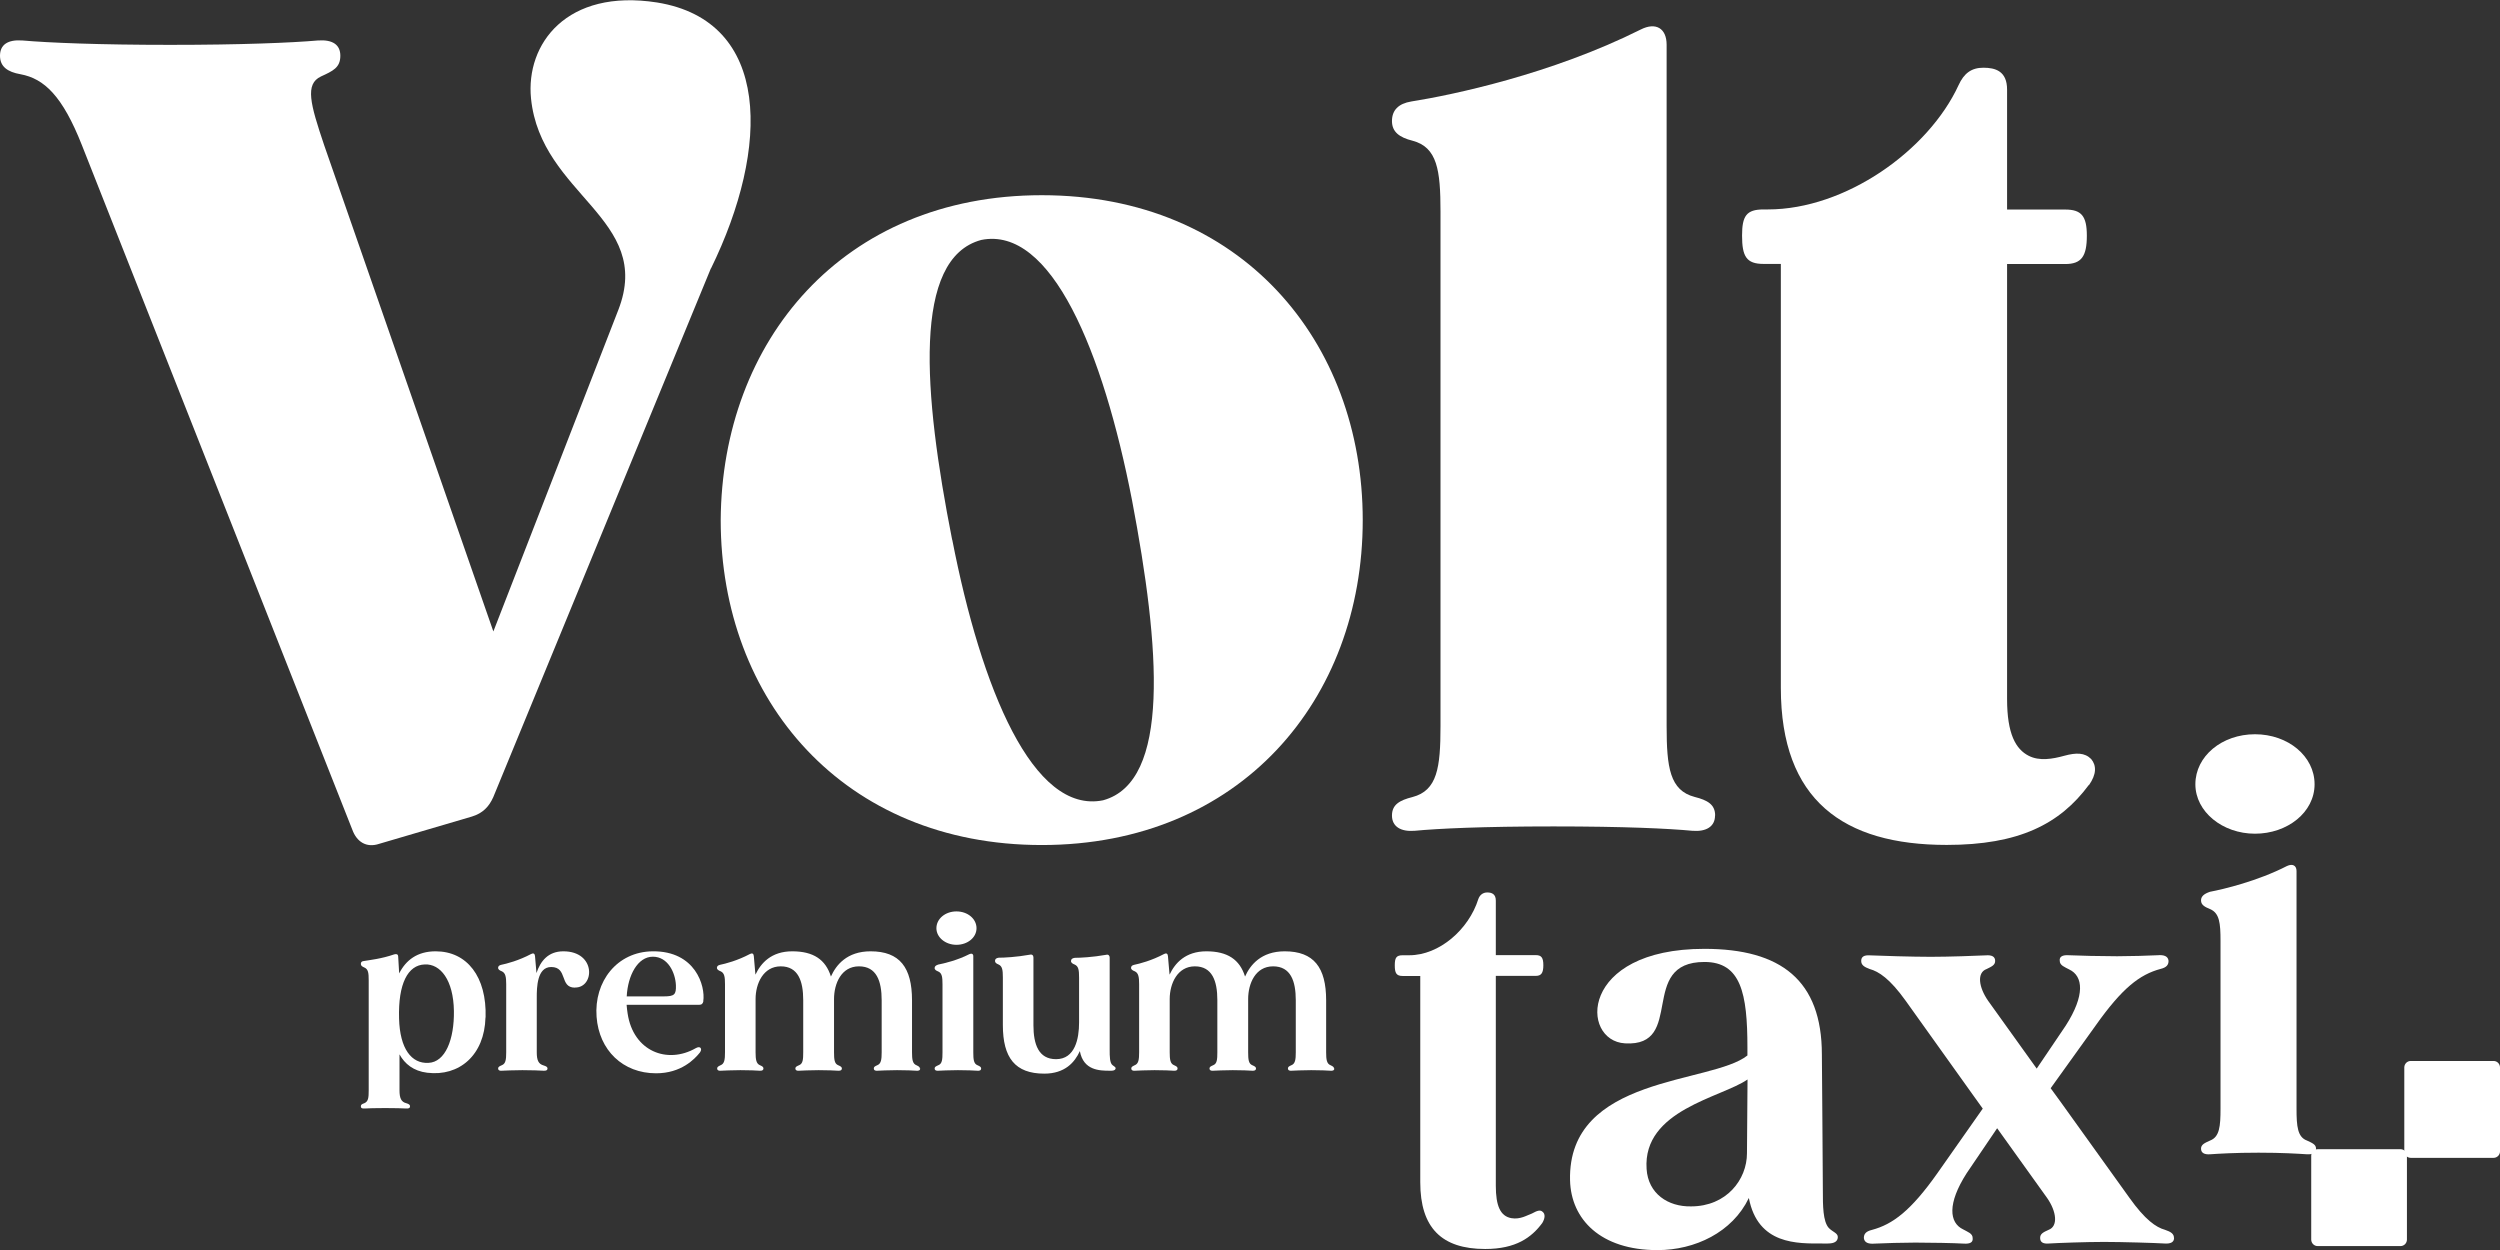 <svg width="160" height="80" viewBox="0 0 160 80" fill="none" xmlns="http://www.w3.org/2000/svg">
<rect x="0" y="0" width="160" height="80" fill="#333333" stroke="none"/>
<g clip-path="url(#clip0_5472_5633)">
<path d="M153.633 73.549H148.329C148.102 73.549 147.918 73.735 147.918 73.965V79.332C147.918 79.562 148.102 79.749 148.329 79.749H153.633C153.86 79.749 154.044 79.562 154.044 79.332V73.965C154.044 73.735 153.86 73.549 153.633 73.549Z" fill="white"/>
<path d="M159.59 67.902H154.286C154.059 67.902 153.875 68.088 153.875 68.318V73.686C153.875 73.915 154.059 74.102 154.286 74.102H159.59C159.817 74.102 160.001 73.915 160.001 73.686V68.318C160.001 68.088 159.817 67.902 159.59 67.902Z" fill="white"/>
<path d="M45.501 17.165L31.575 51.004C31.298 51.636 30.887 52.052 30.199 52.26L24.271 54.004C23.442 54.284 22.825 53.867 22.548 53.1L5.24 9.286C3.999 6.143 2.829 5.031 1.312 4.751C0.482 4.607 0 4.263 0 3.567C0 2.871 0.482 2.519 1.446 2.591C3.099 2.735 6.339 2.871 10.891 2.871C15.443 2.871 18.684 2.735 20.336 2.591C21.3 2.519 21.782 2.871 21.782 3.567C21.782 4.335 21.3 4.543 20.541 4.894C19.506 5.382 19.854 6.638 20.747 9.293L31.575 40.413L39.573 19.834C41.849 13.972 34.609 12.508 33.985 6.301C33.638 2.814 36.261 -0.746 42.054 0.159C49.365 1.343 49.294 9.437 45.501 17.186V17.165Z" fill="white"/>
<path d="M87.215 33.287C87.215 44.797 79.359 54.082 66.674 54.082C53.989 54.082 46.125 44.804 46.125 33.287C46.196 21.842 53.918 12.493 66.674 12.493C79.43 12.493 87.215 21.842 87.215 33.287ZM60.944 34.543C62.809 44.101 66.114 52.123 70.595 51.219C74.934 50.035 74.246 41.453 72.453 32.032C70.595 22.474 67.283 14.452 62.802 15.356C58.392 16.54 59.08 25.122 60.937 34.543H60.944Z" fill="white"/>
<path d="M109.762 52.195C109.762 52.891 109.209 53.242 108.316 53.171C106.798 53.027 103.969 52.891 99.424 52.891C94.879 52.891 92.05 53.027 90.532 53.171C89.639 53.242 89.086 52.891 89.086 52.195C89.086 51.499 89.568 51.219 90.398 51.011C91.986 50.595 92.192 49.131 92.192 46.476V13.54C92.192 10.892 91.986 9.421 90.398 9.005C89.568 8.797 89.086 8.445 89.086 7.749C89.086 7.053 89.497 6.63 90.327 6.494C92.95 6.078 99.289 4.75 105.011 1.887C105.976 1.399 106.664 1.815 106.664 2.863V46.469C106.664 49.124 106.869 50.587 108.458 51.004C109.287 51.212 109.769 51.492 109.769 52.188L109.762 52.195Z" fill="white"/>
<path d="M133.686 50.236C131.828 52.747 129.205 54.075 124.589 54.075C117.973 54.075 113.974 51.212 113.974 44.029V16.891H112.868C111.762 16.891 111.492 16.403 111.492 15.076C111.492 13.82 111.769 13.404 112.868 13.404H113.144C118.108 13.404 123.419 9.637 125.347 5.453C125.695 4.686 126.177 4.334 126.936 4.334C127.694 4.334 128.453 4.542 128.453 5.733V13.411H132.176C133.211 13.411 133.558 13.827 133.558 15.083C133.558 16.41 133.211 16.898 132.176 16.898H128.453V44.739C128.453 46.971 129.006 47.947 129.836 48.37C130.523 48.722 131.353 48.578 132.112 48.37C132.87 48.162 133.423 48.162 133.835 48.578C134.182 48.995 134.182 49.554 133.693 50.25L133.686 50.236Z" fill="white"/>
<path d="M31.071 65.118C31.007 67.529 29.397 68.906 27.341 68.655C26.462 68.548 25.902 68.088 25.568 67.479V69.782C25.568 70.277 25.675 70.528 26.008 70.607C26.164 70.657 26.242 70.7 26.242 70.801C26.242 70.901 26.178 70.959 25.994 70.944C25.746 70.93 25.285 70.916 24.647 70.916C24.008 70.916 23.569 70.93 23.342 70.944C23.158 70.959 23.094 70.909 23.094 70.801C23.094 70.693 23.172 70.657 23.314 70.607C23.576 70.499 23.597 70.241 23.597 69.782V62.743C23.597 62.269 23.569 62.025 23.314 61.918C23.186 61.867 23.094 61.803 23.094 61.695C23.094 61.587 23.143 61.523 23.264 61.509C23.64 61.444 24.413 61.365 25.235 61.078C25.377 61.042 25.469 61.064 25.483 61.207L25.547 62.298C25.973 61.458 26.696 60.884 27.88 60.884C29.887 60.884 31.156 62.506 31.078 65.118H31.071ZM29.05 64.702C29.021 62.721 28.185 61.674 27.185 61.724C26.1 61.76 25.476 62.958 25.54 65.182C25.59 67.134 26.341 68.081 27.419 68.024C28.504 67.981 29.078 66.517 29.05 64.695V64.702Z" fill="white"/>
<path d="M36.793 63.209C35.793 63.209 36.353 61.889 35.275 61.889C34.368 61.889 34.353 63.202 34.353 63.841V67.349C34.353 67.859 34.46 68.096 34.793 68.189C34.949 68.239 35.041 68.282 35.041 68.383C35.041 68.483 34.963 68.541 34.779 68.526C34.531 68.512 34.077 68.49 33.432 68.49C32.786 68.49 32.354 68.519 32.127 68.526C31.957 68.541 31.879 68.49 31.879 68.383C31.879 68.275 31.971 68.239 32.113 68.175C32.361 68.081 32.397 67.823 32.397 67.349V62.987C32.397 62.528 32.354 62.269 32.113 62.161C31.985 62.111 31.879 62.054 31.879 61.939C31.879 61.846 31.943 61.781 32.063 61.752C32.439 61.674 33.191 61.48 33.992 61.056C34.134 60.978 34.226 61.028 34.24 61.186L34.332 62.248V62.283C34.587 61.509 35.084 60.884 36.055 60.884C38.168 60.884 38.062 63.231 36.793 63.202V63.209Z" fill="white"/>
<path d="M45.017 64.07C44.988 64.228 44.91 64.307 44.754 64.307H40.103C40.117 64.494 40.138 64.673 40.167 64.86C40.528 67.285 42.705 68.124 44.527 67.084C44.669 67.005 44.761 67.005 44.825 67.055C44.889 67.12 44.889 67.228 44.797 67.357C44.456 67.787 43.591 68.691 41.989 68.691C39.862 68.691 38.337 67.213 38.181 65.075C38.011 62.822 39.486 60.906 41.769 60.884C44.513 60.856 45.151 63.109 45.01 64.07H45.017ZM42.478 63.769C43.166 63.769 43.279 63.654 43.258 63.051C43.223 62.262 42.755 61.229 41.783 61.229C40.812 61.229 40.181 62.42 40.11 63.769H42.478Z" fill="white"/>
<path d="M58.894 68.383C58.894 68.49 58.816 68.541 58.646 68.526C58.426 68.512 58.022 68.49 57.412 68.49C56.802 68.49 56.377 68.519 56.171 68.526C56.001 68.541 55.923 68.49 55.923 68.383C55.923 68.275 56.001 68.239 56.143 68.175C56.391 68.081 56.427 67.809 56.427 67.349V64.02C56.427 62.786 56.1 61.846 54.973 61.846C53.846 61.846 53.378 62.944 53.378 63.941V67.349C53.378 67.809 53.406 68.081 53.647 68.175C53.789 68.239 53.881 68.282 53.881 68.383C53.881 68.483 53.803 68.541 53.633 68.526C53.413 68.512 52.995 68.49 52.392 68.49C51.789 68.49 51.371 68.519 51.151 68.526C50.981 68.541 50.903 68.49 50.903 68.383C50.903 68.275 50.995 68.239 51.137 68.175C51.385 68.081 51.406 67.809 51.406 67.349V64.006C51.406 62.786 51.08 61.846 49.967 61.846C48.854 61.846 48.357 62.944 48.357 63.941V67.349C48.357 67.809 48.4 68.081 48.641 68.175C48.783 68.239 48.861 68.282 48.861 68.383C48.861 68.483 48.783 68.541 48.613 68.526C48.407 68.512 47.989 68.49 47.386 68.49C46.783 68.49 46.365 68.519 46.145 68.526C45.975 68.541 45.897 68.49 45.897 68.383C45.897 68.275 45.989 68.239 46.117 68.175C46.365 68.081 46.4 67.809 46.4 67.349V62.987C46.4 62.528 46.365 62.269 46.117 62.161C45.989 62.111 45.883 62.054 45.883 61.939C45.883 61.846 45.947 61.781 46.067 61.752C46.443 61.674 47.195 61.48 47.996 61.056C48.138 60.978 48.23 61.028 48.244 61.186L48.336 62.248L48.35 62.377C48.691 61.645 49.357 60.884 50.704 60.884C52.052 60.884 52.839 61.408 53.179 62.499C53.505 61.767 54.2 60.884 55.718 60.884C57.582 60.884 58.369 61.918 58.369 64.02V67.349C58.369 67.809 58.405 68.081 58.653 68.175C58.781 68.239 58.873 68.282 58.873 68.383H58.894Z" fill="white"/>
<path d="M62.794 68.383C62.794 68.49 62.717 68.541 62.546 68.526C62.312 68.512 61.922 68.49 61.305 68.49C60.689 68.49 60.284 68.519 60.065 68.526C59.894 68.541 59.816 68.49 59.816 68.383C59.816 68.275 59.909 68.239 60.05 68.175C60.299 68.081 60.32 67.809 60.32 67.35V63.001C60.32 62.542 60.291 62.284 60.05 62.176C59.923 62.126 59.816 62.068 59.816 61.953C59.816 61.846 59.894 61.781 60.05 61.731C60.398 61.666 61.277 61.458 62.043 61.064C62.185 60.999 62.291 61.049 62.291 61.193V67.35C62.291 67.809 62.319 68.081 62.56 68.175C62.702 68.239 62.794 68.282 62.794 68.383ZM59.93 59.406C59.93 58.803 60.497 58.33 61.213 58.33C61.929 58.33 62.497 58.803 62.497 59.406C62.497 60.009 61.915 60.468 61.213 60.468C60.511 60.468 59.93 59.995 59.93 59.406Z" fill="white"/>
<path d="M71.401 68.354C71.401 68.469 71.295 68.526 71.139 68.526H71.026C70.38 68.526 69.338 68.512 69.111 67.27C68.785 67.988 68.154 68.713 66.835 68.713C64.97 68.713 64.183 67.701 64.183 65.606V62.563C64.183 62.075 64.148 61.831 63.9 61.724C63.772 61.673 63.68 61.609 63.68 61.501C63.68 61.379 63.758 61.315 63.914 61.293C64.261 61.293 65.027 61.257 65.92 61.099C66.048 61.064 66.14 61.142 66.14 61.272V65.613C66.14 66.833 66.466 67.787 67.587 67.787C68.806 67.787 69.061 66.474 69.061 65.441V62.571C69.061 62.083 69.026 61.839 68.778 61.731C68.65 61.681 68.544 61.616 68.544 61.508C68.544 61.386 68.622 61.322 68.792 61.3C69.132 61.3 69.905 61.264 70.799 61.107C70.926 61.071 71.019 61.15 71.019 61.279V67.192C71.019 67.586 71.019 68.045 71.21 68.175C71.302 68.254 71.401 68.289 71.401 68.368V68.354Z" fill="white"/>
<path d="M85.398 68.383C85.398 68.49 85.32 68.541 85.15 68.526C84.93 68.512 84.526 68.49 83.916 68.49C83.306 68.49 82.881 68.519 82.675 68.526C82.505 68.541 82.427 68.49 82.427 68.383C82.427 68.275 82.505 68.239 82.647 68.175C82.895 68.081 82.93 67.809 82.93 67.349V64.02C82.93 62.786 82.604 61.846 81.477 61.846C80.35 61.846 79.882 62.944 79.882 63.941V67.349C79.882 67.809 79.91 68.081 80.151 68.175C80.293 68.239 80.385 68.282 80.385 68.383C80.385 68.483 80.307 68.541 80.137 68.526C79.917 68.512 79.499 68.49 78.896 68.49C78.293 68.49 77.875 68.519 77.655 68.526C77.485 68.541 77.407 68.49 77.407 68.383C77.407 68.275 77.499 68.239 77.641 68.175C77.889 68.081 77.91 67.809 77.91 67.349V64.006C77.91 62.786 77.584 61.846 76.471 61.846C75.358 61.846 74.861 62.944 74.861 63.941V67.349C74.861 67.809 74.897 68.081 75.145 68.175C75.287 68.239 75.365 68.282 75.365 68.383C75.365 68.483 75.287 68.541 75.117 68.526C74.911 68.512 74.493 68.49 73.89 68.49C73.287 68.49 72.869 68.519 72.649 68.526C72.479 68.541 72.401 68.49 72.401 68.383C72.401 68.275 72.493 68.239 72.621 68.175C72.869 68.081 72.904 67.809 72.904 67.349V62.987C72.904 62.528 72.862 62.269 72.621 62.161C72.493 62.111 72.387 62.054 72.387 61.939C72.387 61.846 72.451 61.781 72.571 61.752C72.947 61.674 73.698 61.48 74.5 61.056C74.641 60.978 74.734 61.028 74.748 61.186L74.84 62.248L74.854 62.377C75.195 61.645 75.861 60.884 77.208 60.884C78.556 60.884 79.343 61.408 79.683 62.499C80.009 61.767 80.704 60.884 82.221 60.884C84.086 60.884 84.873 61.918 84.873 64.02V67.349C84.873 67.809 84.909 68.081 85.157 68.175C85.285 68.239 85.377 68.282 85.377 68.383H85.398Z" fill="white"/>
<path d="M98.696 78.285C98.023 79.189 97.03 79.935 95.052 79.935C92.265 79.935 90.897 78.579 90.897 75.666V62.463H89.776C89.358 62.463 89.266 62.269 89.266 61.781C89.266 61.293 89.365 61.136 89.776 61.136H90.195C92.116 61.136 94.002 59.485 94.612 57.541C94.704 57.282 94.903 57.117 95.186 57.117C95.47 57.117 95.732 57.218 95.732 57.634V61.128H98.292C98.647 61.128 98.774 61.286 98.774 61.774C98.774 62.262 98.647 62.456 98.292 62.456H95.732V75.888C95.732 77.18 96.023 77.833 96.725 77.962C97.299 78.063 97.746 77.768 98.037 77.668C98.391 77.474 98.583 77.41 98.739 77.567C98.895 77.697 98.895 77.955 98.703 78.278L98.696 78.285Z" fill="white"/>
<path d="M117.621 79.16C117.621 79.454 117.394 79.584 116.982 79.584H116.628C115.061 79.584 112.501 79.684 111.927 76.67C110.87 78.873 108.474 80.007 106.077 80.007C102.433 80.007 100.546 78.034 100.483 75.544C100.32 68.813 109.53 69.394 111.835 67.55V67.034C111.835 63.568 111.416 61.566 109.084 61.566C104.801 61.566 107.899 67.005 104 66.775C101.121 66.61 101.057 60.726 109.084 60.726C113.976 60.726 116.6 62.736 116.6 67.493C116.6 68.562 116.663 74.353 116.663 76.233C116.663 77.137 116.663 78.177 117.046 78.593C117.302 78.852 117.621 78.916 117.621 79.175V79.16ZM111.806 73.814L111.842 69.086C110.175 70.248 105.127 71.03 105.382 74.812C105.481 76.398 106.758 77.237 108.226 77.209C110.495 77.209 111.806 75.494 111.806 73.807V73.814Z" fill="white"/>
<path d="M139.141 79.225C139.141 79.483 138.95 79.612 138.531 79.584C137.957 79.548 135.816 79.483 134.66 79.483C133.504 79.483 131.717 79.548 131.143 79.584C130.725 79.62 130.569 79.483 130.569 79.225C130.569 78.967 130.76 78.866 131.115 78.708C131.724 78.479 131.625 77.546 131.015 76.67L127.817 72.207L125.867 75.085C124.62 77.029 124.747 78.256 125.641 78.68C125.931 78.845 126.25 78.938 126.25 79.232C126.279 79.49 126.123 79.62 125.676 79.591C125.102 79.555 123.535 79.526 122.577 79.526C121.84 79.526 120.528 79.562 119.989 79.591C119.571 79.627 119.316 79.526 119.287 79.232C119.287 78.974 119.415 78.809 119.798 78.715C121.138 78.357 122.294 77.488 123.988 75.092L126.896 70.951L126.222 70.011L121.968 64.056C120.947 62.628 120.237 62.176 119.663 62.018C119.309 61.889 119.117 61.76 119.117 61.501C119.117 61.243 119.28 61.114 119.692 61.143C120.301 61.171 122.407 61.236 123.563 61.236C124.719 61.236 126.506 61.171 127.08 61.143C127.498 61.107 127.69 61.236 127.69 61.501C127.69 61.767 127.463 61.86 127.144 62.018C126.506 62.248 126.633 63.18 127.243 64.056L130.349 68.39L132.206 65.642C133.454 63.697 133.327 62.47 132.433 62.047C132.143 61.889 131.824 61.788 131.824 61.494C131.788 61.236 131.987 61.107 132.398 61.135C132.972 61.164 134.539 61.2 135.497 61.2C136.234 61.2 137.574 61.164 138.085 61.135C138.503 61.099 138.758 61.2 138.787 61.494C138.787 61.752 138.659 61.917 138.276 62.011C136.936 62.37 135.816 63.238 134.121 65.634L131.242 69.646L131.88 70.521L136.291 76.67C137.283 78.062 137.985 78.55 138.56 78.708C138.943 78.837 139.134 78.967 139.134 79.225H139.141Z" fill="white"/>
<path d="M148.226 73.513C148.226 73.772 148.034 73.901 147.616 73.872C147.041 73.836 146.084 73.772 144.546 73.772C143.007 73.772 142.021 73.836 141.475 73.872C141.057 73.908 140.866 73.772 140.866 73.513C140.866 73.255 141.092 73.154 141.44 72.997C142.05 72.767 142.113 72.092 142.113 70.959V60.217C142.113 59.083 142.05 58.437 141.44 58.179C141.121 58.05 140.866 57.921 140.866 57.627C140.866 57.368 141.057 57.203 141.44 57.074C142.305 56.909 144.482 56.392 146.368 55.424C146.722 55.259 146.978 55.388 146.978 55.747V70.959C146.978 72.092 147.041 72.774 147.651 72.997C148.006 73.162 148.226 73.255 148.226 73.513ZM140.504 50.193C140.504 48.399 142.199 46.992 144.319 46.992C146.439 46.992 148.133 48.399 148.133 50.193C148.133 51.987 146.396 53.357 144.319 53.357C142.241 53.357 140.504 51.951 140.504 50.193Z" fill="white"/>
</g>
<defs>
<clipPath id="clip0_5472_5633">
<rect width="160" height="80" fill="white"/>
</clipPath>
</defs>
</svg>
